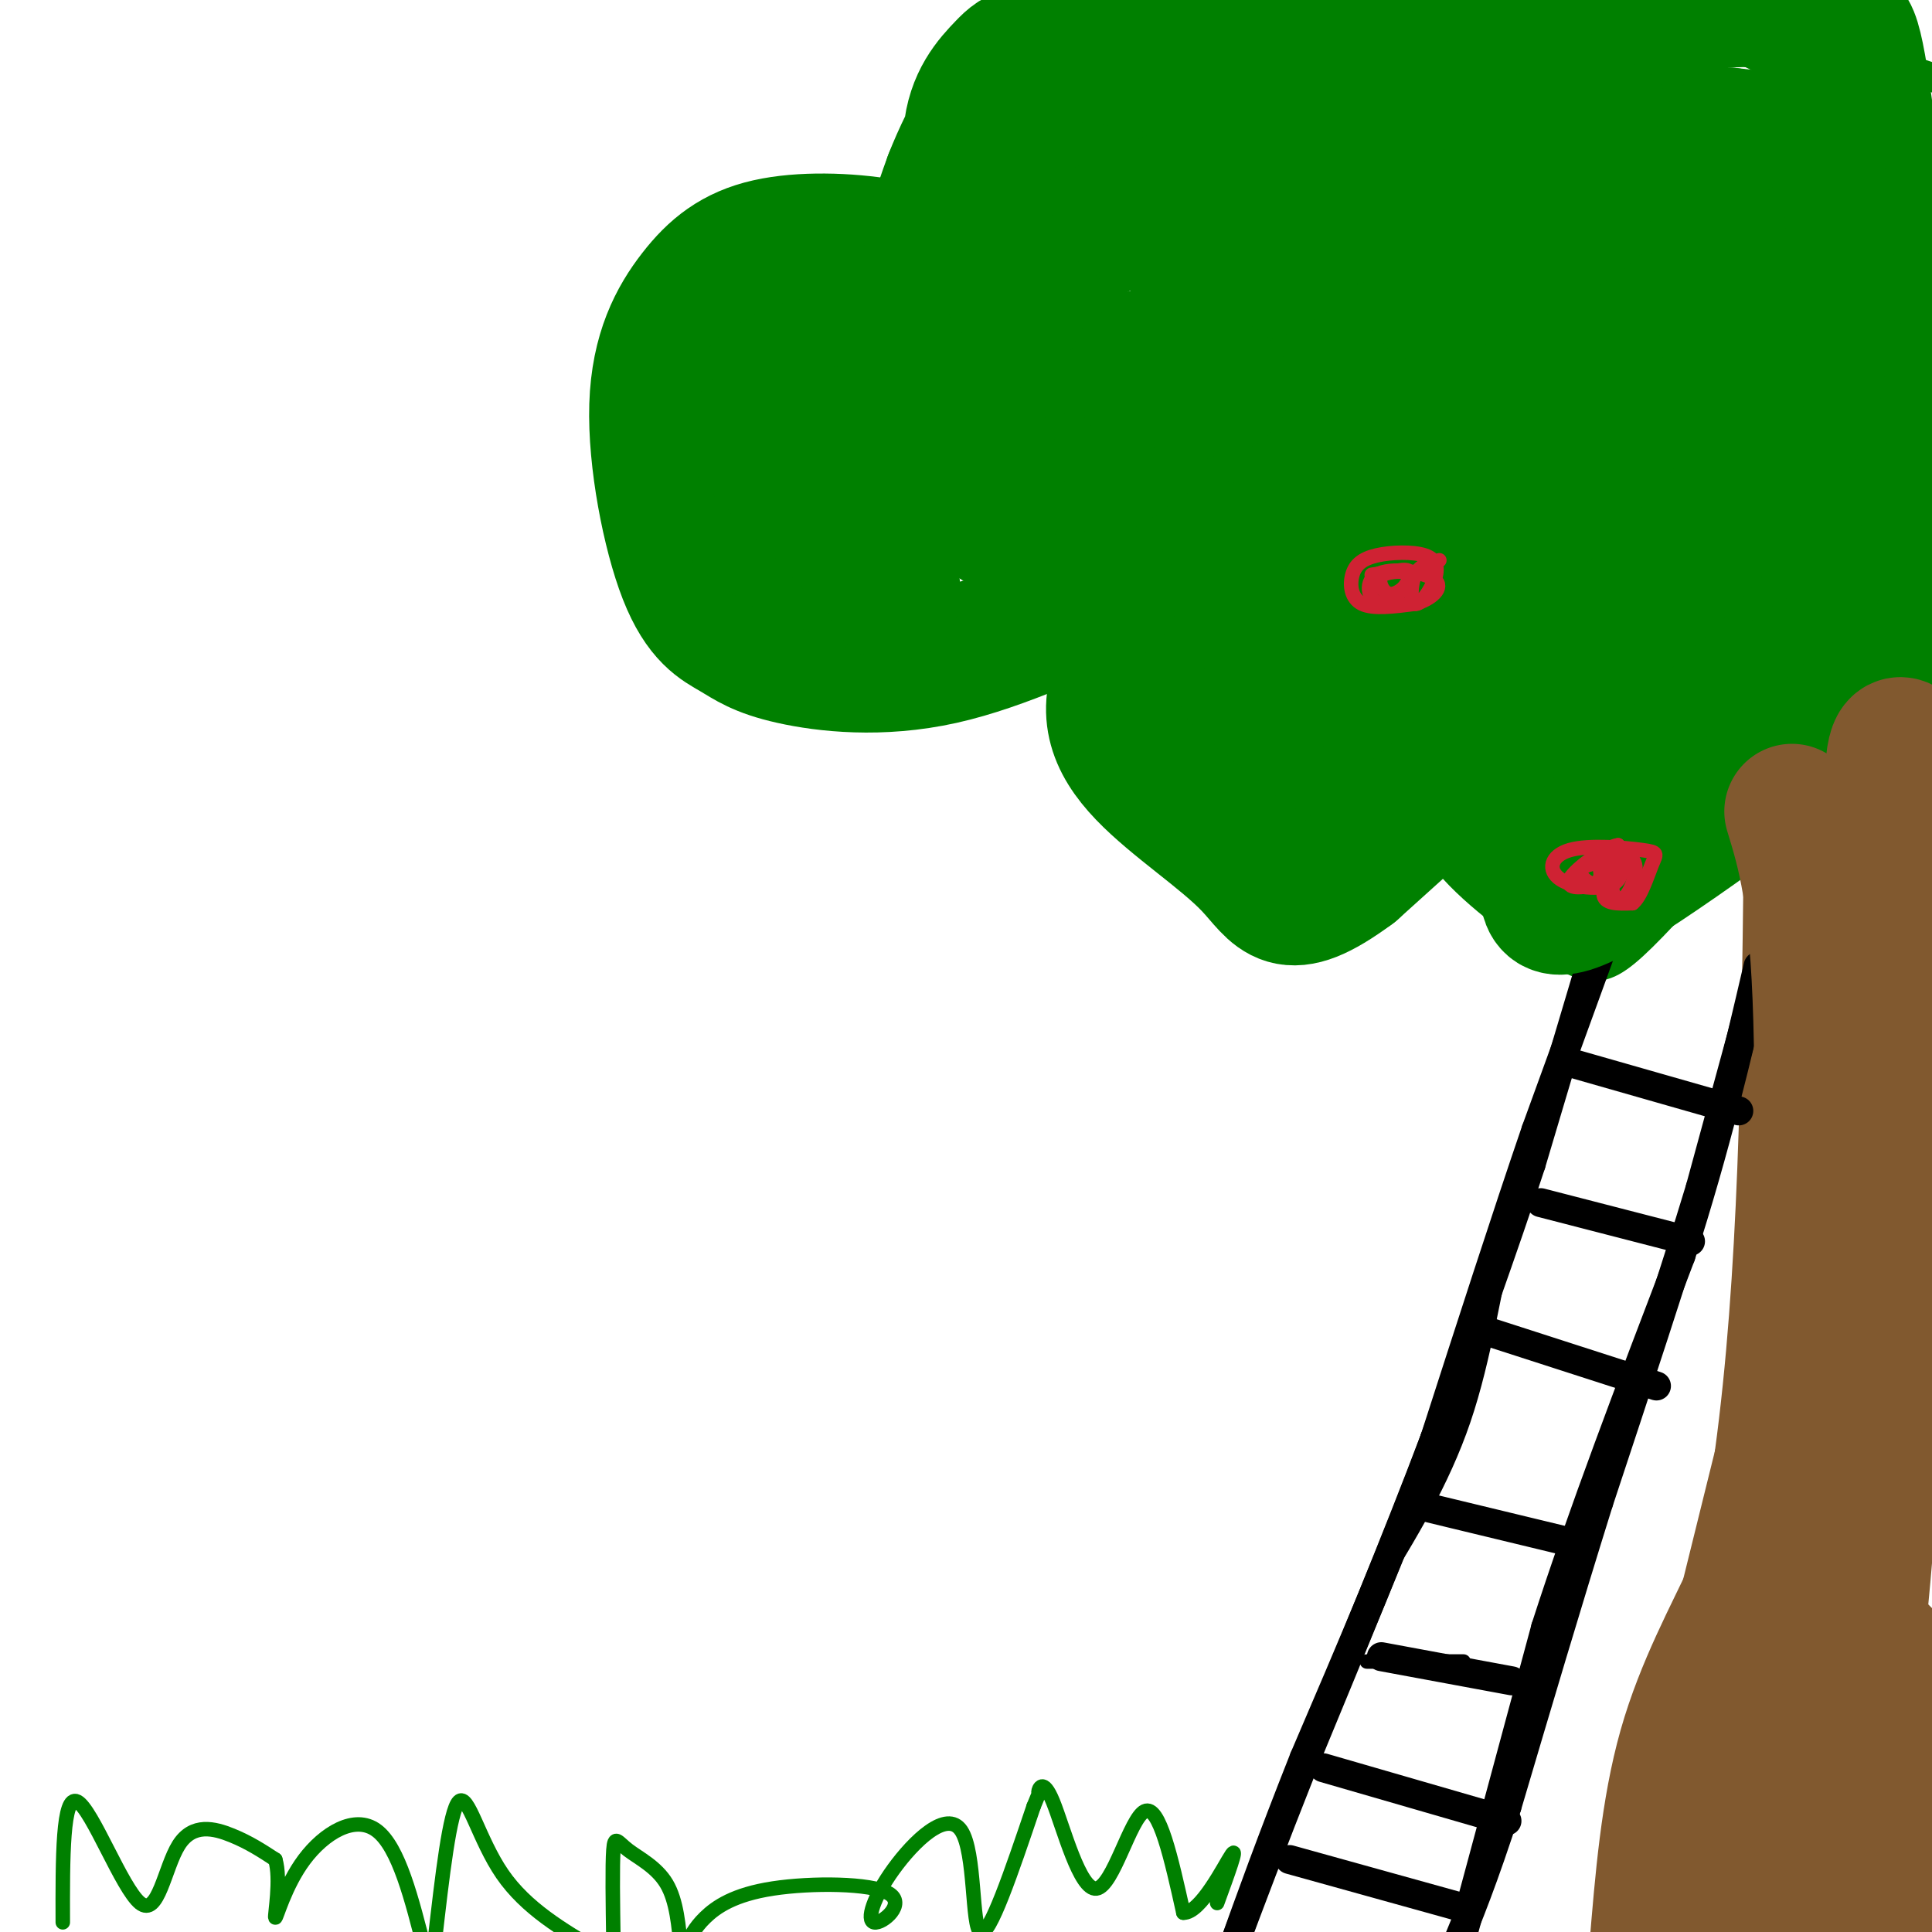 <svg viewBox='0 0 400 400' version='1.1' xmlns='http://www.w3.org/2000/svg' xmlns:xlink='http://www.w3.org/1999/xlink'><g fill='none' stroke='rgb(129,89,47)' stroke-width='6' stroke-linecap='round' stroke-linejoin='round'><path d='M334,398c0.000,0.000 24.000,-97.000 24,-97'/><path d='M358,301c5.000,-36.667 5.500,-79.833 6,-123'/><path d='M364,178c0.667,-23.167 -0.667,-19.583 -2,-16'/></g>
<g fill='none' stroke='rgb(0,128,0)' stroke-width='6' stroke-linecap='round' stroke-linejoin='round'><path d='M359,160c-3.359,4.866 -6.718,9.733 -10,13c-3.282,3.267 -6.487,4.936 -18,2c-11.513,-2.936 -31.334,-10.477 -43,-16c-11.666,-5.523 -15.178,-9.028 -20,-15c-4.822,-5.972 -10.956,-14.411 -13,-21c-2.044,-6.589 0.001,-11.326 1,-14c0.999,-2.674 0.951,-3.284 3,-4c2.049,-0.716 6.194,-1.538 9,-1c2.806,0.538 4.271,2.437 6,9c1.729,6.563 3.721,17.790 4,23c0.279,5.210 -1.156,4.403 -8,0c-6.844,-4.403 -19.098,-12.401 -31,-23c-11.902,-10.599 -23.451,-23.800 -35,-37'/><path d='M204,76c-6.937,-10.532 -6.779,-18.361 -5,-25c1.779,-6.639 5.178,-12.087 13,-16c7.822,-3.913 20.067,-6.291 29,-7c8.933,-0.709 14.555,0.250 21,4c6.445,3.750 13.714,10.291 16,16c2.286,5.709 -0.412,10.587 -2,13c-1.588,2.413 -2.066,2.363 -6,-2c-3.934,-4.363 -11.325,-13.037 -15,-22c-3.675,-8.963 -3.635,-18.215 -2,-24c1.635,-5.785 4.865,-8.103 12,-10c7.135,-1.897 18.174,-3.374 29,-2c10.826,1.374 21.440,5.597 27,8c5.560,2.403 6.068,2.984 6,4c-0.068,1.016 -0.711,2.466 -2,2c-1.289,-0.466 -3.226,-2.847 -4,-6c-0.774,-3.153 -0.387,-7.076 0,-11'/><path d='M359,0c13.578,8.178 27.156,16.356 32,22c4.844,5.644 0.956,8.756 -1,9c-1.956,0.244 -1.978,-2.378 -2,-5'/><path d='M361,171c-7.885,8.930 -15.769,17.861 -21,23c-5.231,5.139 -7.807,6.488 -11,6c-3.193,-0.488 -7.001,-2.813 -14,-8c-6.999,-5.187 -17.189,-13.234 -19,-20c-1.811,-6.766 4.758,-12.249 5,-11c0.242,1.249 -5.842,9.232 -10,13c-4.158,3.768 -6.389,3.322 -11,2c-4.611,-1.322 -11.603,-3.521 -17,-7c-5.397,-3.479 -9.198,-8.240 -13,-13'/><path d='M250,156c-0.412,0.013 5.057,6.544 3,6c-2.057,-0.544 -11.641,-8.165 -21,-18c-9.359,-9.835 -18.494,-21.884 -22,-27c-3.506,-5.116 -1.382,-3.299 0,-4c1.382,-0.701 2.022,-3.919 7,0c4.978,3.919 14.293,14.975 11,10c-3.293,-4.975 -19.195,-25.982 -28,-39c-8.805,-13.018 -10.515,-18.046 -11,-24c-0.485,-5.954 0.254,-12.834 2,-17c1.746,-4.166 4.499,-5.619 9,-6c4.501,-0.381 10.751,0.309 17,1'/><path d='M217,38c3.936,0.011 5.275,-0.461 7,4c1.725,4.461 3.837,13.856 4,11c0.163,-2.856 -1.621,-17.962 -2,-25c-0.379,-7.038 0.649,-6.007 3,-8c2.351,-1.993 6.025,-7.009 15,-9c8.975,-1.991 23.251,-0.956 33,4c9.749,4.956 14.971,13.834 17,13c2.029,-0.834 0.865,-11.381 4,-18c3.135,-6.619 10.567,-9.309 18,-12'/><path d='M336,0c9.165,3.764 18.330,7.528 24,10c5.670,2.472 7.845,3.651 8,7c0.155,3.349 -1.711,8.867 -1,8c0.711,-0.867 3.999,-8.118 6,-12c2.001,-3.882 2.715,-4.395 8,-3c5.285,1.395 15.143,4.697 25,8'/></g>
<g fill='none' stroke='rgb(0,0,0)' stroke-width='6' stroke-linecap='round' stroke-linejoin='round'><path d='M334,190c0.000,0.000 -16.000,44.000 -16,44'/><path d='M318,234c-6.167,18.000 -13.583,41.000 -21,64'/><path d='M297,298c-8.000,21.667 -17.500,43.833 -27,66'/><path d='M270,364c-7.000,17.667 -11.000,28.833 -15,40'/><path d='M364,202c0.000,0.000 -12.000,44.000 -12,44'/><path d='M352,246c-5.500,18.167 -13.250,41.583 -21,65'/><path d='M331,311c-6.667,21.333 -12.833,42.167 -19,63'/><path d='M312,374c-5.000,15.500 -8.000,22.750 -11,30'/><path d='M331,194c0.000,0.000 -14.000,47.000 -14,47'/><path d='M317,241c-5.667,17.333 -12.833,37.167 -20,57'/><path d='M297,298c-7.833,20.667 -17.417,43.833 -27,67'/><path d='M270,365c-7.000,17.667 -11.000,28.333 -15,39'/><path d='M303,400c0.000,0.000 17.000,-63.000 17,-63'/><path d='M320,337c7.500,-23.333 17.750,-50.167 28,-77'/><path d='M348,260c7.333,-22.833 11.667,-41.417 16,-60'/><path d='M325,220c0.000,0.000 35.000,10.000 35,10'/><path d='M319,249c0.000,0.000 31.000,8.000 31,8'/><path d='M309,276c0.000,0.000 31.000,10.000 31,10'/><path d='M340,286c5.167,1.667 2.583,0.833 0,0'/><path d='M295,312c0.000,0.000 29.000,7.000 29,7'/><path d='M324,319c5.000,1.167 3.000,0.583 1,0'/><path d='M286,343c0.000,0.000 27.000,5.000 27,5'/><path d='M274,366c0.000,0.000 38.000,11.000 38,11'/><path d='M267,385c0.000,0.000 36.000,10.000 36,10'/></g>
<g fill='none' stroke='rgb(0,128,0)' stroke-width='28' stroke-linecap='round' stroke-linejoin='round'><path d='M352,156c1.796,5.198 3.591,10.397 -4,13c-7.591,2.603 -24.569,2.612 -32,2c-7.431,-0.612 -5.315,-1.845 -5,-5c0.315,-3.155 -1.170,-8.231 0,-12c1.170,-3.769 4.995,-6.229 10,-7c5.005,-0.771 11.189,0.147 14,2c2.811,1.853 2.248,4.641 1,8c-1.248,3.359 -3.182,7.289 -5,11c-1.818,3.711 -3.519,7.203 -7,7c-3.481,-0.203 -8.740,-4.102 -14,-8'/><path d='M310,167c-2.395,-3.170 -1.381,-7.095 -1,-10c0.381,-2.905 0.129,-4.791 4,-7c3.871,-2.209 11.864,-4.742 15,-3c3.136,1.742 1.413,7.758 -1,13c-2.413,5.242 -5.517,9.709 -10,11c-4.483,1.291 -10.346,-0.592 -19,-6c-8.654,-5.408 -20.101,-14.339 -25,-19c-4.899,-4.661 -3.250,-5.053 2,-6c5.250,-0.947 14.102,-2.451 18,-3c3.898,-0.549 2.843,-0.144 3,1c0.157,1.144 1.527,3.028 -1,8c-2.527,4.972 -8.949,13.031 -13,17c-4.051,3.969 -5.729,3.848 -9,2c-3.271,-1.848 -8.136,-5.424 -13,-9'/><path d='M260,156c-5.672,-5.657 -13.354,-15.298 -17,-22c-3.646,-6.702 -3.258,-10.463 -3,-13c0.258,-2.537 0.386,-3.849 2,-6c1.614,-2.151 4.713,-5.141 11,-6c6.287,-0.859 15.761,0.414 20,2c4.239,1.586 3.244,3.486 2,6c-1.244,2.514 -2.738,5.642 -5,8c-2.262,2.358 -5.294,3.947 -10,6c-4.706,2.053 -11.086,4.568 -18,2c-6.914,-2.568 -14.363,-10.221 -19,-17c-4.637,-6.779 -6.462,-12.684 -7,-18c-0.538,-5.316 0.212,-10.045 1,-13c0.788,-2.955 1.614,-4.138 5,-6c3.386,-1.862 9.334,-4.402 15,-5c5.666,-0.598 11.052,0.746 14,2c2.948,1.254 3.460,2.417 4,4c0.540,1.583 1.109,3.587 0,8c-1.109,4.413 -3.895,11.234 -9,16c-5.105,4.766 -12.528,7.475 -17,9c-4.472,1.525 -5.992,1.864 -9,1c-3.008,-0.864 -7.504,-2.932 -12,-5'/><path d='M208,109c-4.563,-2.497 -9.971,-6.238 -15,-13c-5.029,-6.762 -9.677,-16.543 -12,-22c-2.323,-5.457 -2.319,-6.589 0,-11c2.319,-4.411 6.954,-12.100 12,-17c5.046,-4.900 10.505,-7.010 20,-7c9.495,0.010 23.027,2.140 30,4c6.973,1.860 7.388,3.448 9,6c1.612,2.552 4.422,6.066 5,11c0.578,4.934 -1.075,11.288 -3,15c-1.925,3.712 -4.122,4.781 -7,6c-2.878,1.219 -6.436,2.586 -11,1c-4.564,-1.586 -10.133,-6.125 -14,-12c-3.867,-5.875 -6.032,-13.086 -6,-21c0.032,-7.914 2.260,-16.531 4,-21c1.740,-4.469 2.991,-4.791 6,-6c3.009,-1.209 7.774,-3.305 13,-4c5.226,-0.695 10.911,0.010 20,6c9.089,5.990 21.580,17.265 27,23c5.420,5.735 3.767,5.929 3,8c-0.767,2.071 -0.648,6.020 -3,7c-2.352,0.980 -7.176,-1.010 -12,-3'/><path d='M274,59c-3.634,-1.790 -6.718,-4.765 -9,-11c-2.282,-6.235 -3.762,-15.729 -3,-22c0.762,-6.271 3.764,-9.317 6,-12c2.236,-2.683 3.704,-5.002 8,-6c4.296,-0.998 11.419,-0.675 16,2c4.581,2.675 6.619,7.704 8,12c1.381,4.296 2.105,7.861 -1,11c-3.105,3.139 -10.039,5.853 -14,6c-3.961,0.147 -4.951,-2.274 -5,-6c-0.049,-3.726 0.841,-8.758 3,-13c2.159,-4.242 5.585,-7.692 9,-10c3.415,-2.308 6.818,-3.472 13,-3c6.182,0.472 15.141,2.580 22,5c6.859,2.420 11.616,5.152 15,8c3.384,2.848 5.395,5.814 5,9c-0.395,3.186 -3.198,6.593 -6,10'/><path d='M341,39c-1.520,-1.562 -2.319,-10.469 -1,-18c1.319,-7.531 4.756,-13.688 8,-17c3.244,-3.312 6.296,-3.779 10,-4c3.704,-0.221 8.062,-0.198 11,1c2.938,1.198 4.457,3.569 6,6c1.543,2.431 3.110,4.922 3,12c-0.110,7.078 -1.895,18.743 -2,19c-0.105,0.257 1.472,-10.892 3,-20c1.528,-9.108 3.008,-16.174 5,-8c1.992,8.174 4.496,31.587 7,55'/><path d='M391,65c2.568,22.579 5.486,51.528 5,68c-0.486,16.472 -4.378,20.467 -6,23c-1.622,2.533 -0.975,3.605 -4,4c-3.025,0.395 -9.721,0.113 -20,-2c-10.279,-2.113 -24.139,-6.056 -38,-10'/><path d='M328,148c11.076,-5.102 57.765,-12.856 74,-17c16.235,-4.144 2.017,-4.679 -7,-6c-9.017,-1.321 -12.832,-3.427 -22,-4c-9.168,-0.573 -23.689,0.389 -36,2c-12.311,1.611 -22.411,3.872 -25,6c-2.589,2.128 2.334,4.125 12,5c9.666,0.875 24.075,0.630 35,0c10.925,-0.630 18.364,-1.644 25,-6c6.636,-4.356 12.467,-12.055 15,-17c2.533,-4.945 1.768,-7.138 1,-11c-0.768,-3.862 -1.537,-9.394 -5,-14c-3.463,-4.606 -9.619,-8.286 -18,-10c-8.381,-1.714 -18.987,-1.461 -35,1c-16.013,2.461 -37.432,7.132 -50,11c-12.568,3.868 -16.284,6.934 -20,10'/><path d='M272,98c-2.485,2.581 1.301,4.032 4,5c2.699,0.968 4.311,1.452 12,1c7.689,-0.452 21.455,-1.839 34,-5c12.545,-3.161 23.869,-8.096 32,-14c8.131,-5.904 13.069,-12.776 13,-18c-0.069,-5.224 -5.146,-8.800 -5,-12c0.146,-3.200 5.513,-6.024 -11,-1c-16.513,5.024 -54.906,17.895 -68,24c-13.094,6.105 -0.888,5.443 13,3c13.888,-2.443 29.458,-6.666 40,-13c10.542,-6.334 16.054,-14.780 18,-19c1.946,-4.220 0.324,-4.213 -1,-6c-1.324,-1.787 -2.352,-5.368 -11,-6c-8.648,-0.632 -24.916,1.686 -38,6c-13.084,4.314 -22.984,10.623 -26,14c-3.016,3.377 0.853,3.822 5,4c4.147,0.178 8.574,0.089 13,0'/><path d='M296,61c8.632,-3.112 23.712,-10.893 31,-16c7.288,-5.107 6.785,-7.541 6,-10c-0.785,-2.459 -1.851,-4.945 -1,-7c0.851,-2.055 3.621,-3.680 -11,0c-14.621,3.680 -46.631,12.665 -61,17c-14.369,4.335 -11.096,4.020 -11,5c0.096,0.980 -2.984,3.253 -2,5c0.984,1.747 6.030,2.967 11,2c4.970,-0.967 9.862,-4.121 13,-8c3.138,-3.879 4.522,-8.483 5,-12c0.478,-3.517 0.052,-5.947 -9,-4c-9.052,1.947 -26.729,8.271 -38,14c-11.271,5.729 -16.135,10.865 -21,16'/><path d='M208,63c-4.428,4.182 -4.997,6.637 -2,12c2.997,5.363 9.560,13.633 14,19c4.440,5.367 6.756,7.831 12,11c5.244,3.169 13.415,7.043 25,10c11.585,2.957 26.585,4.997 38,6c11.415,1.003 19.245,0.970 32,-2c12.755,-2.970 30.434,-8.877 40,-14c9.566,-5.123 11.019,-9.464 10,-9c-1.019,0.464 -4.509,5.732 -8,11'/><path d='M369,107c-4.002,3.588 -10.009,7.060 -13,9c-2.991,1.940 -2.968,2.350 -15,3c-12.032,0.650 -36.119,1.541 -34,-2c2.119,-3.541 30.446,-11.515 45,-17c14.554,-5.485 15.336,-8.481 17,-10c1.664,-1.519 4.209,-1.562 6,-8c1.791,-6.438 2.828,-19.272 3,-29c0.172,-9.728 -0.522,-16.351 -4,-20c-3.478,-3.649 -9.739,-4.325 -16,-5'/><path d='M358,28c-3.145,2.301 -3.008,10.555 -2,23c1.008,12.445 2.887,29.081 4,39c1.113,9.919 1.461,13.120 -12,27c-13.461,13.880 -40.730,38.440 -68,63'/><path d='M280,180c-14.096,10.422 -15.336,4.975 -21,-1c-5.664,-5.975 -15.753,-12.480 -22,-19c-6.247,-6.520 -8.654,-13.057 -4,-22c4.654,-8.943 16.368,-20.292 19,-23c2.632,-2.708 -3.820,3.226 -9,6c-5.180,2.774 -9.090,2.387 -13,2'/><path d='M230,123c-8.217,3.190 -22.261,10.166 -35,13c-12.739,2.834 -24.174,1.525 -31,0c-6.826,-1.525 -9.044,-3.267 -12,-5c-2.956,-1.733 -6.652,-3.456 -10,-12c-3.348,-8.544 -6.350,-23.908 -6,-35c0.350,-11.092 4.053,-17.911 8,-23c3.947,-5.089 8.140,-8.447 15,-10c6.860,-1.553 16.389,-1.301 24,0c7.611,1.301 13.306,3.650 19,6'/><path d='M202,57c4.802,2.393 7.308,5.375 12,8c4.692,2.625 11.569,4.891 2,6c-9.569,1.109 -35.586,1.060 -49,5c-13.414,3.940 -14.227,11.868 -15,18c-0.773,6.132 -1.507,10.466 4,15c5.507,4.534 17.253,9.267 29,14'/><path d='M185,123c-1.422,-4.314 -19.477,-22.101 -26,-29c-6.523,-6.899 -1.514,-2.912 1,-3c2.514,-0.088 2.533,-4.250 11,-1c8.467,3.250 25.383,13.912 32,15c6.617,1.088 2.935,-7.399 -1,-17c-3.935,-9.601 -8.124,-20.314 -9,-29c-0.876,-8.686 1.562,-15.343 4,-22'/><path d='M197,37c3.562,-9.198 10.468,-21.193 16,-27c5.532,-5.807 9.692,-5.426 18,-6c8.308,-0.574 20.765,-2.102 35,2c14.235,4.102 30.249,13.834 22,15c-8.249,1.166 -40.760,-6.235 -58,-9c-17.240,-2.765 -19.208,-0.893 -22,2c-2.792,2.893 -6.408,6.806 -7,14c-0.592,7.194 1.841,17.668 5,25c3.159,7.332 7.046,11.524 12,15c4.954,3.476 10.977,6.238 17,9'/><path d='M235,77c5.833,2.000 11.917,2.500 18,3'/><path d='M313,176c3.077,1.744 6.155,3.488 7,7c0.845,3.512 -0.542,8.792 14,0c14.542,-8.792 45.012,-31.655 59,-43c13.988,-11.345 11.494,-11.173 9,-11'/></g>
<g fill='none' stroke='rgb(129,89,47)' stroke-width='28' stroke-linecap='round' stroke-linejoin='round'><path d='M371,168c2.625,8.595 5.250,17.190 6,43c0.750,25.810 -0.375,68.833 -2,94c-1.625,25.167 -3.750,32.476 -8,46c-4.250,13.524 -10.625,33.262 -17,53'/><path d='M349,403c13.417,-32.667 26.833,-65.333 36,-92c9.167,-26.667 14.083,-47.333 19,-68'/><path d='M403,172c-1.956,-4.444 -3.911,-8.889 -6,-13c-2.089,-4.111 -4.311,-7.889 -5,-1c-0.689,6.889 0.156,24.444 1,42'/><path d='M393,200c-1.044,33.111 -4.156,94.889 -8,134c-3.844,39.111 -8.422,55.556 -13,72'/><path d='M380,402c4.872,-9.303 9.745,-18.606 14,-27c4.255,-8.394 7.893,-15.879 3,-24c-4.893,-8.121 -18.317,-16.879 -23,-27c-4.683,-10.121 -0.624,-21.606 -1,-21c-0.376,0.606 -5.188,13.303 -10,26'/><path d='M363,329c-4.400,9.511 -10.400,20.289 -14,33c-3.600,12.711 -4.800,27.356 -6,42'/><path d='M369,400c0.000,0.000 35.000,-30.000 35,-30'/><path d='M403,378c0.000,0.000 -7.000,27.000 -7,27'/></g>
<g fill='none' stroke='rgb(207,34,51)' stroke-width='3' stroke-linecap='round' stroke-linejoin='round'><path d='M334,179c-0.256,2.321 -0.512,4.643 0,6c0.512,1.357 1.792,1.750 3,0c1.208,-1.750 2.345,-5.643 1,-7c-1.345,-1.357 -5.173,-0.179 -9,1'/><path d='M329,179c-1.928,0.664 -2.249,1.824 -1,3c1.249,1.176 4.067,2.367 6,1c1.933,-1.367 2.982,-5.291 2,-5c-0.982,0.291 -3.995,4.797 -4,7c-0.005,2.203 2.997,2.101 6,2'/><path d='M338,187c1.733,-1.344 3.065,-5.703 4,-8c0.935,-2.297 1.474,-2.533 -2,-3c-3.474,-0.467 -10.962,-1.166 -15,0c-4.038,1.166 -4.626,4.199 -2,6c2.626,1.801 8.464,2.372 11,1c2.536,-1.372 1.768,-4.686 1,-8'/><path d='M335,175c-2.393,0.238 -8.875,4.833 -10,7c-1.125,2.167 3.107,1.905 5,1c1.893,-0.905 1.446,-2.452 1,-4'/><path d='M298,116c-1.995,0.476 -3.989,0.952 -5,3c-1.011,2.048 -1.038,5.668 0,6c1.038,0.332 3.143,-2.625 4,-5c0.857,-2.375 0.467,-4.170 -2,-5c-2.467,-0.830 -7.012,-0.697 -10,0c-2.988,0.697 -4.420,1.957 -5,4c-0.580,2.043 -0.309,4.869 2,6c2.309,1.131 6.654,0.565 11,0'/><path d='M293,125c3.321,-0.949 6.125,-3.321 4,-5c-2.125,-1.679 -9.178,-2.667 -12,-1c-2.822,1.667 -1.414,5.987 1,6c2.414,0.013 5.832,-4.282 6,-6c0.168,-1.718 -2.916,-0.859 -6,0'/><path d='M286,119c-0.810,1.143 0.167,4.000 2,4c1.833,0.000 4.524,-2.857 4,-4c-0.524,-1.143 -4.262,-0.571 -8,0'/></g>
<g fill='none' stroke='rgb(0,0,0)' stroke-width='3' stroke-linecap='round' stroke-linejoin='round'><path d='M327,204c0.000,0.000 -14.000,47.000 -14,47'/><path d='M313,251c-3.600,15.311 -5.600,30.089 -10,43c-4.400,12.911 -11.200,23.956 -18,35'/><path d='M285,329c-7.833,17.167 -18.417,42.583 -29,68'/><path d='M283,344c0.000,0.000 20.000,0.000 20,0'/></g>
<g fill='none' stroke='rgb(0,128,0)' stroke-width='3' stroke-linecap='round' stroke-linejoin='round'><path d='M13,398c-0.035,-13.284 -0.070,-26.568 3,-25c3.070,1.568 9.246,17.987 13,21c3.754,3.013 5.088,-7.381 8,-12c2.912,-4.619 7.404,-3.463 11,-2c3.596,1.463 6.298,3.231 9,5'/><path d='M57,385c1.236,4.043 -0.174,11.651 0,12c0.174,0.349 1.931,-6.560 6,-12c4.069,-5.440 10.448,-9.411 15,-6c4.552,3.411 7.276,14.206 10,25'/><path d='M90,402c1.556,-13.556 3.111,-27.111 5,-29c1.889,-1.889 4.111,7.889 9,15c4.889,7.111 12.444,11.556 20,16'/><path d='M127,402c-0.119,-7.905 -0.238,-15.810 0,-19c0.238,-3.190 0.833,-1.667 3,0c2.167,1.667 5.905,3.476 8,7c2.095,3.524 2.548,8.762 3,14'/><path d='M142,403c0.859,-1.890 1.717,-3.780 4,-6c2.283,-2.220 5.990,-4.769 14,-6c8.010,-1.231 20.324,-1.143 24,1c3.676,2.143 -1.286,6.342 -3,6c-1.714,-0.342 -0.181,-5.226 4,-11c4.181,-5.774 11.010,-12.439 14,-8c2.990,4.439 2.140,19.983 4,21c1.860,1.017 6.430,-12.491 11,-26'/><path d='M214,374c1.856,-4.444 0.997,-2.556 1,-3c0.003,-0.444 0.867,-3.222 3,2c2.133,5.222 5.536,18.444 9,18c3.464,-0.444 6.990,-14.556 10,-16c3.010,-1.444 5.505,9.778 8,21'/><path d='M245,396c3.600,0.156 8.600,-9.956 10,-12c1.400,-2.044 -0.800,3.978 -3,10'/></g>
</svg>